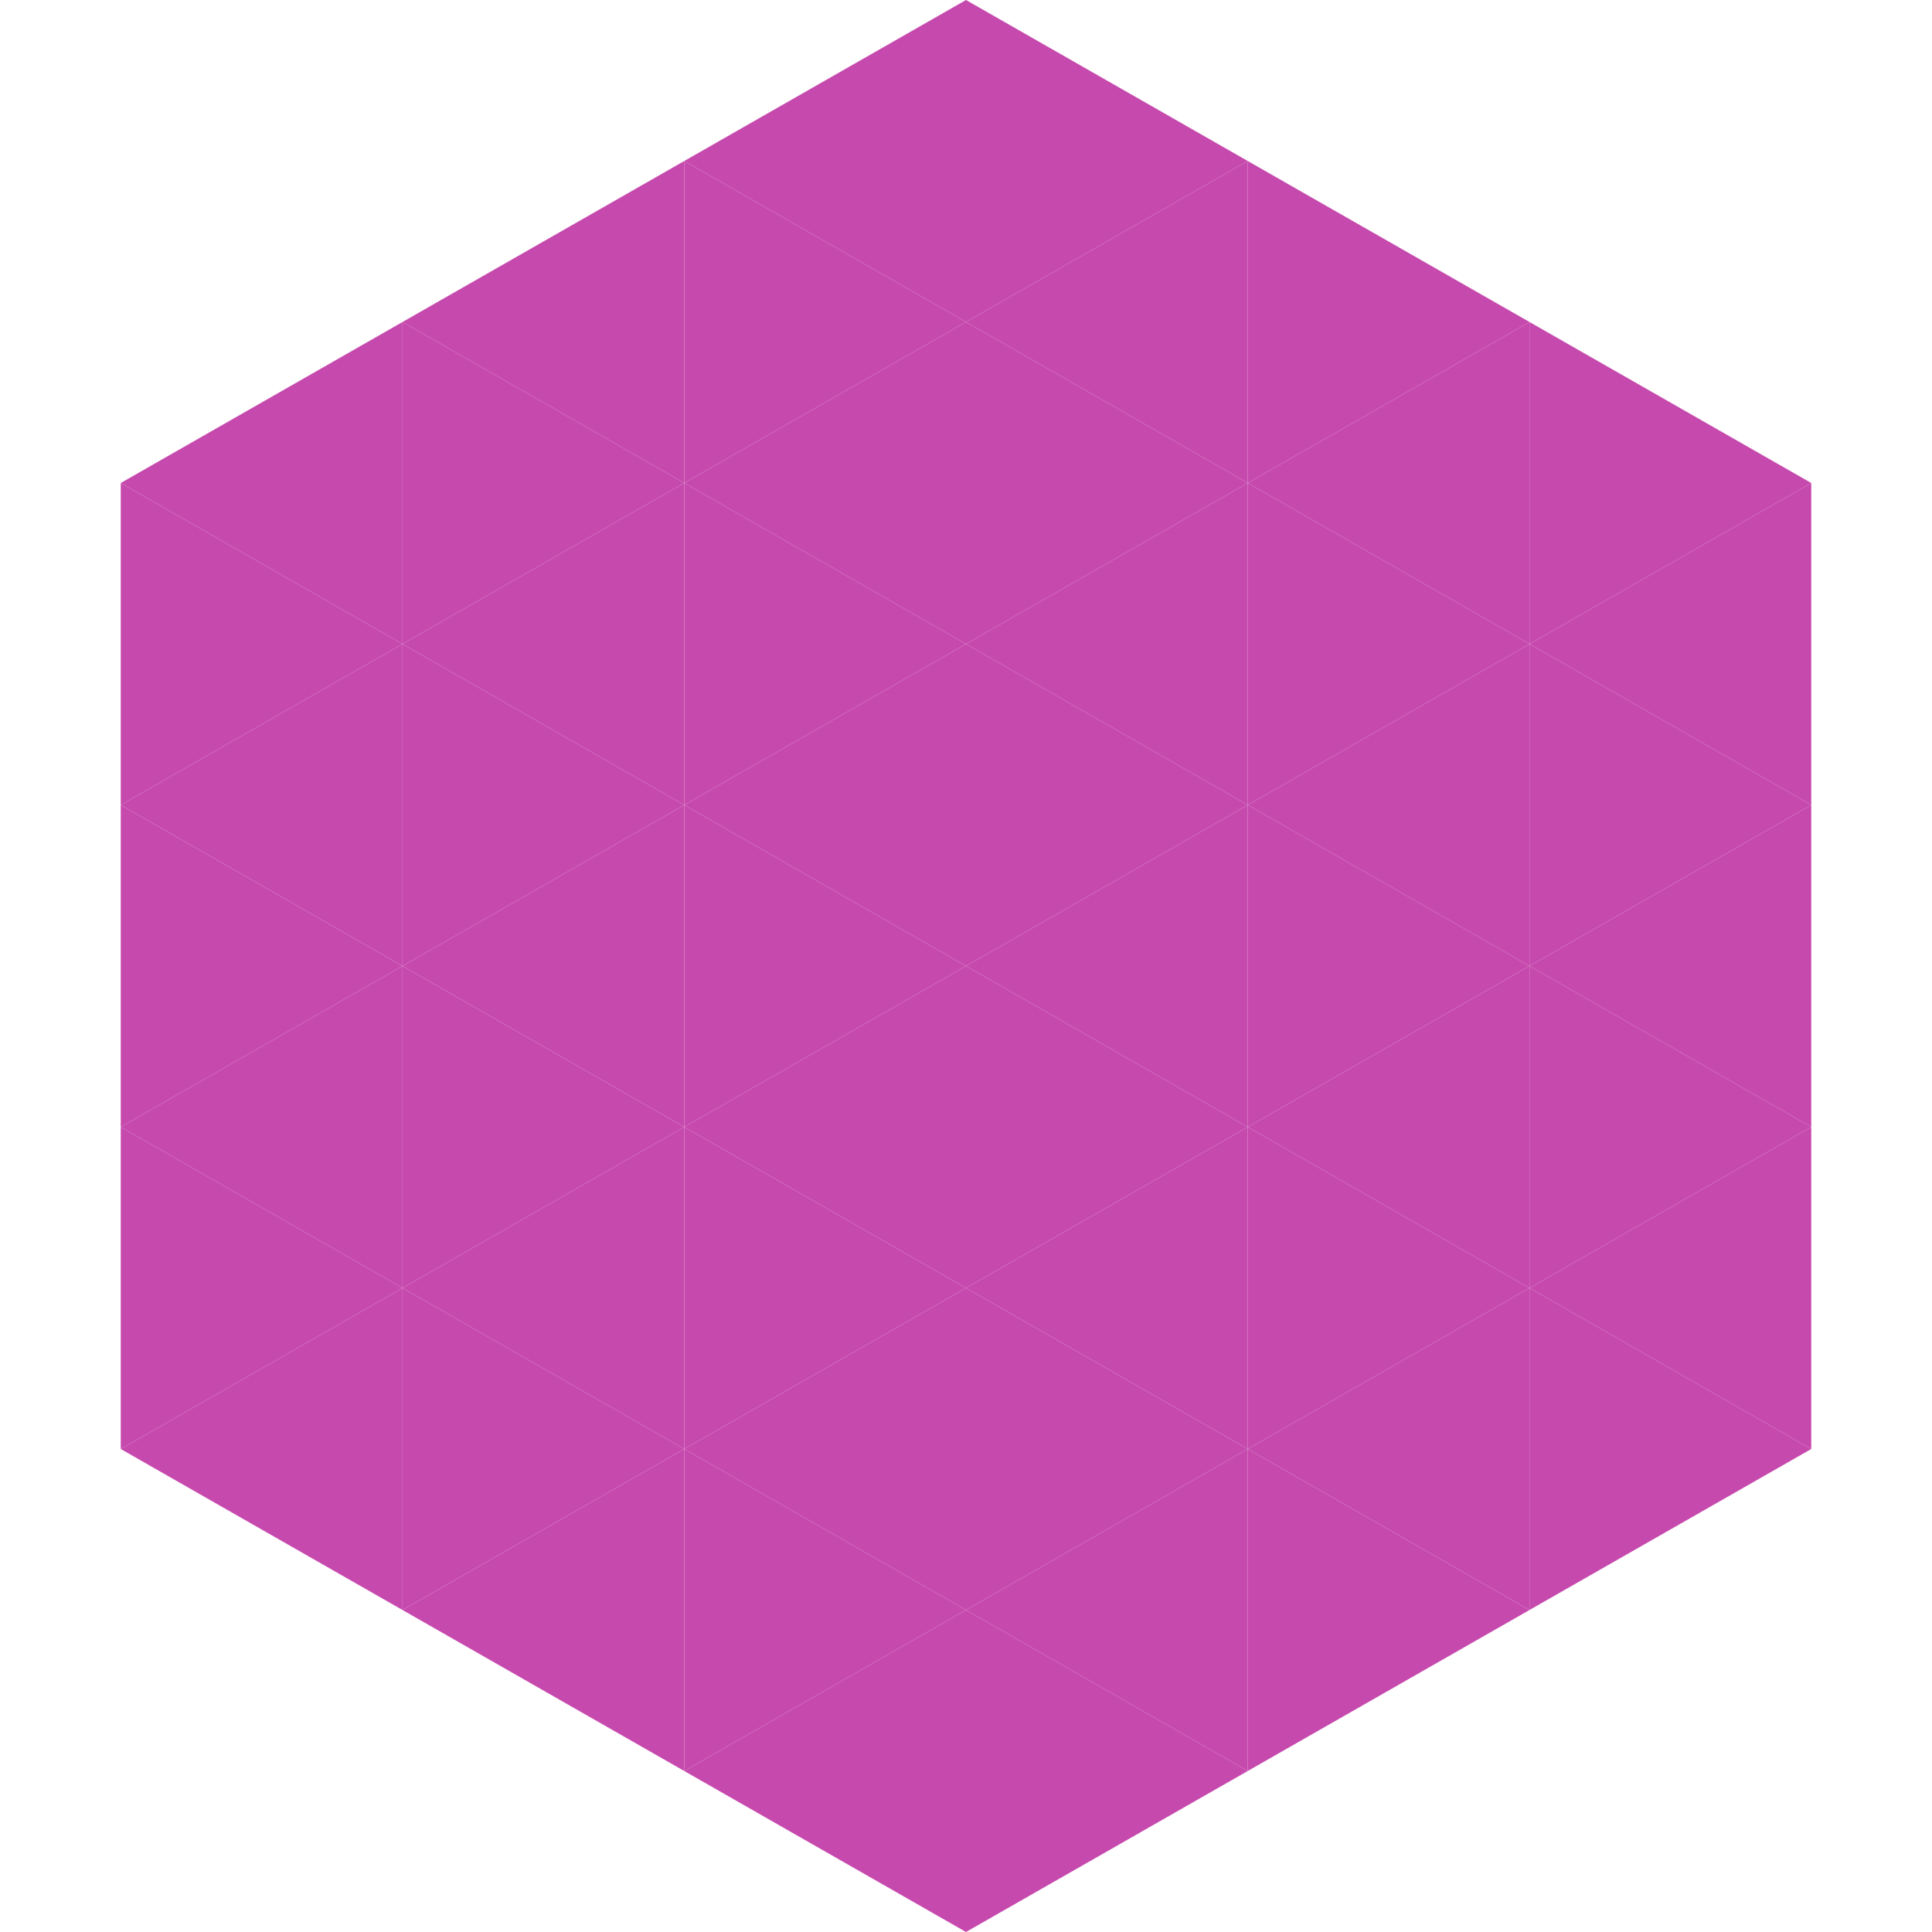 <?xml version="1.0"?>
<!-- Generated by SVGo -->
<svg width="240" height="240"
     xmlns="http://www.w3.org/2000/svg"
     xmlns:xlink="http://www.w3.org/1999/xlink">
<polygon points="50,40 15,60 50,80" style="fill:rgb(198,73,173)" />
<polygon points="190,40 225,60 190,80" style="fill:rgb(198,73,173)" />
<polygon points="15,60 50,80 15,100" style="fill:rgb(198,73,173)" />
<polygon points="225,60 190,80 225,100" style="fill:rgb(198,73,173)" />
<polygon points="50,80 15,100 50,120" style="fill:rgb(198,73,173)" />
<polygon points="190,80 225,100 190,120" style="fill:rgb(198,73,173)" />
<polygon points="15,100 50,120 15,140" style="fill:rgb(198,73,173)" />
<polygon points="225,100 190,120 225,140" style="fill:rgb(198,73,173)" />
<polygon points="50,120 15,140 50,160" style="fill:rgb(198,73,173)" />
<polygon points="190,120 225,140 190,160" style="fill:rgb(198,73,173)" />
<polygon points="15,140 50,160 15,180" style="fill:rgb(198,73,173)" />
<polygon points="225,140 190,160 225,180" style="fill:rgb(198,73,173)" />
<polygon points="50,160 15,180 50,200" style="fill:rgb(198,73,173)" />
<polygon points="190,160 225,180 190,200" style="fill:rgb(198,73,173)" />
<polygon points="15,180 50,200 15,220" style="fill:rgb(255,255,255); fill-opacity:0" />
<polygon points="225,180 190,200 225,220" style="fill:rgb(255,255,255); fill-opacity:0" />
<polygon points="50,0 85,20 50,40" style="fill:rgb(255,255,255); fill-opacity:0" />
<polygon points="190,0 155,20 190,40" style="fill:rgb(255,255,255); fill-opacity:0" />
<polygon points="85,20 50,40 85,60" style="fill:rgb(198,73,173)" />
<polygon points="155,20 190,40 155,60" style="fill:rgb(198,73,173)" />
<polygon points="50,40 85,60 50,80" style="fill:rgb(198,73,173)" />
<polygon points="190,40 155,60 190,80" style="fill:rgb(198,73,173)" />
<polygon points="85,60 50,80 85,100" style="fill:rgb(198,73,173)" />
<polygon points="155,60 190,80 155,100" style="fill:rgb(198,73,173)" />
<polygon points="50,80 85,100 50,120" style="fill:rgb(198,73,173)" />
<polygon points="190,80 155,100 190,120" style="fill:rgb(198,73,173)" />
<polygon points="85,100 50,120 85,140" style="fill:rgb(198,73,173)" />
<polygon points="155,100 190,120 155,140" style="fill:rgb(198,73,173)" />
<polygon points="50,120 85,140 50,160" style="fill:rgb(198,73,173)" />
<polygon points="190,120 155,140 190,160" style="fill:rgb(198,73,173)" />
<polygon points="85,140 50,160 85,180" style="fill:rgb(198,73,173)" />
<polygon points="155,140 190,160 155,180" style="fill:rgb(198,73,173)" />
<polygon points="50,160 85,180 50,200" style="fill:rgb(198,73,173)" />
<polygon points="190,160 155,180 190,200" style="fill:rgb(198,73,173)" />
<polygon points="85,180 50,200 85,220" style="fill:rgb(198,73,173)" />
<polygon points="155,180 190,200 155,220" style="fill:rgb(198,73,173)" />
<polygon points="120,0 85,20 120,40" style="fill:rgb(198,73,173)" />
<polygon points="120,0 155,20 120,40" style="fill:rgb(198,73,173)" />
<polygon points="85,20 120,40 85,60" style="fill:rgb(198,73,173)" />
<polygon points="155,20 120,40 155,60" style="fill:rgb(198,73,173)" />
<polygon points="120,40 85,60 120,80" style="fill:rgb(198,73,173)" />
<polygon points="120,40 155,60 120,80" style="fill:rgb(198,73,173)" />
<polygon points="85,60 120,80 85,100" style="fill:rgb(198,73,173)" />
<polygon points="155,60 120,80 155,100" style="fill:rgb(198,73,173)" />
<polygon points="120,80 85,100 120,120" style="fill:rgb(198,73,173)" />
<polygon points="120,80 155,100 120,120" style="fill:rgb(198,73,173)" />
<polygon points="85,100 120,120 85,140" style="fill:rgb(198,73,173)" />
<polygon points="155,100 120,120 155,140" style="fill:rgb(198,73,173)" />
<polygon points="120,120 85,140 120,160" style="fill:rgb(198,73,173)" />
<polygon points="120,120 155,140 120,160" style="fill:rgb(198,73,173)" />
<polygon points="85,140 120,160 85,180" style="fill:rgb(198,73,173)" />
<polygon points="155,140 120,160 155,180" style="fill:rgb(198,73,173)" />
<polygon points="120,160 85,180 120,200" style="fill:rgb(198,73,173)" />
<polygon points="120,160 155,180 120,200" style="fill:rgb(198,73,173)" />
<polygon points="85,180 120,200 85,220" style="fill:rgb(198,73,173)" />
<polygon points="155,180 120,200 155,220" style="fill:rgb(198,73,173)" />
<polygon points="120,200 85,220 120,240" style="fill:rgb(198,73,173)" />
<polygon points="120,200 155,220 120,240" style="fill:rgb(198,73,173)" />
<polygon points="85,220 120,240 85,260" style="fill:rgb(255,255,255); fill-opacity:0" />
<polygon points="155,220 120,240 155,260" style="fill:rgb(255,255,255); fill-opacity:0" />
</svg>
